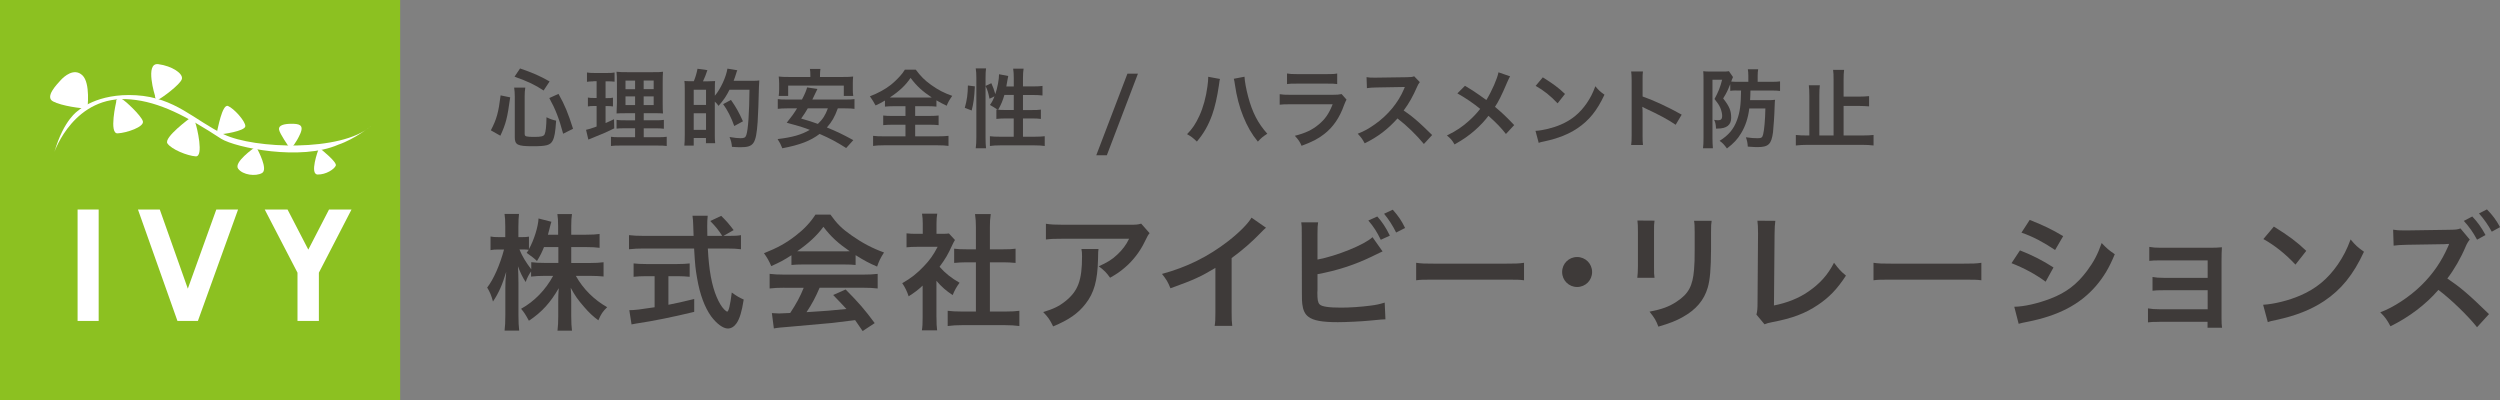 <?xml version="1.0" encoding="UTF-8"?><svg id="a" xmlns="http://www.w3.org/2000/svg" viewBox="0 0 402.11 64.36"><rect x="0" y="0" width="402.11" height="64.36" fill="#808080" stroke="none"/><defs><style>.b{fill:#3e3a39;}.c{fill:#fff;}.d{fill:#8cc121;}</style></defs><rect class="d" width="64.36" height="64.36"/><path class="c" d="M12.48,33.7h3.39v17.92h-3.39v-17.92Z"/><path class="c" d="M22.19,33.7h3.51l4.51,12.73,4.58-12.73h3.5l-6.46,17.92h-3.29l-6.35-17.92Z"/><path class="c" d="M42.59,33.7h3.66l3.34,6.45,3.33-6.45h3.62l-5.25,10.16v7.76h-3.44v-7.76l-5.27-10.16Z"/><path class="c" d="M59.63,20.3c-4.74,4.18-18.79,3.63-23.58,1.33-4.8-2.3-7.84-5.93-14.16-6.31-6.33-.38-9.31,2.47-9.31,2.47,0,0-2.31,1.4-3.82,6.63,0,0,3.18-9.27,12.25-8.43,4.62.39,9.03,2.71,14.58,6.34,2.34,1.43,12.8,3.59,18.82.94,2.67-.9,5.22-2.96,5.22-2.96Z"/><path class="c" d="M14.06,17.46s.52-4.1-.81-5.35-2.93.16-3.53.83c-.6.67-2.54,2.65-1.19,3.37,1.35.73,4.65,1.17,5.53,1.14Z"/><path class="c" d="M18.7,16.35s-1.22,5.18.22,5.1c1.44-.07,4.32-1.04,4.06-1.95-.26-.92-2.97-3.44-3.43-3.6-.46-.17-.92.04-.86.45Z"/><path class="c" d="M24.94,15.44s-1.69-5.41.52-5.12c2.21.29,4.05,1.52,3.79,2.4-.25.88-3.32,3.13-3.81,3.3-.49.17-.51-.58-.51-.58Z"/><path class="c" d="M30.63,18.95s-4.35,3.16-3.7,4.12c.66.97,3.21,1.99,4.55,2.08,1.34.09.2-4.72-.06-5.4-.26-.68-.8-.8-.8-.8Z"/><path class="c" d="M34.94,21.01c.06-.06.79-4.36,1.74-3.96.96.4,2.81,2.46,2.78,3.25-.04.8-3.77,1.32-4.17,1.31-.4,0-.35-.6-.35-.6Z"/><path class="c" d="M40.87,23.79s-3.32,2.31-2.57,3.34c.74,1.03,2.84,1.28,3.85.7,1.01-.58-.66-3.65-.76-3.87-.1-.23-.51-.16-.51-.16Z"/><path class="c" d="M46.47,23.62s-1.47-2.08-1.59-2.78c-.12-.69.83-.93,1.98-.93s2.1.1,1.43,1.61c-.67,1.51-1.41,2.26-1.41,2.26l-.42-.16Z"/><path class="c" d="M51.2,24.1s-1.47,3.95-.1,3.97c1.36.02,2.67-.86,2.91-1.43.24-.57-2.38-2.63-2.38-2.63l-.43.08Z"/><path class="b" d="M78.95,20.96c.93-1.77,1.23-2.87,1.57-5.62l1.54.32c-.46,3.35-.69,4.24-1.58,6.17l-1.52-.86ZM84.4,21.6c0,.35.26.42,1.54.42,1.11,0,1.51-.1,1.66-.42.18-.39.28-1.3.3-2.74.6.29.97.42,1.55.55-.12,1.87-.26,2.66-.57,3.24-.39.71-1,.87-3.21.87-2.45,0-2.87-.22-2.87-1.48v-6.54c0-.53-.03-.86-.1-1.41h1.79c-.07.44-.1.87-.1,1.37v6.14ZM87.44,14.56c-1.39-.91-2.41-1.41-4.68-2.23l.89-1.32c2.06.71,3.1,1.16,4.75,2.09l-.96,1.45ZM90.58,21.52c-.64-2.41-1.22-3.92-2.23-5.75l1.48-.67c1.03,1.83,1.55,3.12,2.34,5.61l-1.59.8Z"/><path class="b" d="M95.45,13.09c-.44,0-.69.01-1.04.07v-1.5c.33.06.69.08,1.26.08h1.95c.55,0,.89-.01,1.23-.08v1.48c-.35-.04-.64-.06-1.03-.06h-.42v2.7h.32c.36,0,.57-.01.87-.07v1.41c-.28-.04-.55-.06-.87-.06h-.32v2.73c.58-.25.75-.32,1.36-.62l.04,1.47c-1.21.6-1.75.83-3.89,1.7-.07.03-.14.06-.28.11l-.37-1.57c.47-.1.76-.19,1.7-.53v-3.3h-.46c-.4,0-.62.01-.94.07v-1.43c.33.06.54.07.97.07h.43v-2.7h-.53ZM102.15,20.63h-1.54c-.79,0-1.08.01-1.44.06v-1.41c.35.06.62.07,1.43.07h1.55v-1.14h-1.32c-.93,0-1.25.01-1.66.04q.03-.32.06-1.72v-3.13c0-.94-.01-1.4-.07-1.86.53.06.97.07,1.87.07h3.82c1.03,0,1.44-.01,1.79-.07-.04.4-.05,1.05-.05,1.9v2.95c0,.97.01,1.46.05,1.86-.46-.04-.68-.04-1.51-.04h-1.59v1.14h1.77c.76,0,1.07-.01,1.47-.07v1.43c-.4-.06-.75-.07-1.45-.07h-1.79v1.43h2.23c.73,0,1.09-.01,1.47-.07v1.48c-.44-.06-.82-.07-1.57-.07h-5.83c-.73,0-1.09.01-1.57.07v-1.48c.37.06.68.07,1.4.07h2.48v-1.43ZM100.61,12.96v1.39h1.54v-1.39h-1.54ZM100.61,15.5v1.4h1.54v-1.4h-1.54ZM103.53,14.34h1.61v-1.39h-1.61v1.39ZM103.53,16.9h1.61v-1.4h-1.61v1.4Z"/><path class="b" d="M111.59,13.08c.28-.68.46-1.29.6-2.02l1.59.22c-.28.82-.4,1.14-.71,1.8h.76c.68-.01,1.08-.03,1.19-.04q-.01.11-.03.42s-.01.07-.01.78v1.16c.9-1.05,1.82-3.02,2.02-4.36l1.59.26c-.08.19-.11.26-.19.54-.05.21-.28.85-.4,1.16h2.95c.57,0,.9-.01,1.18-.06q-.04.36-.06,1.09c-.03,1.72-.15,4.92-.21,5.62-.26,3.51-.62,4.03-2.76,4.03-.33,0-.68-.01-1.37-.06-.05-.62-.15-1.01-.39-1.58.87.14,1.34.19,1.77.19.6,0,.8-.11.93-.51.29-.86.47-3.48.51-7.29h-3.21c-.54,1.07-.94,1.66-1.77,2.6-.21-.3-.25-.35-.6-.69v5.32c0,.51.01.98.06,1.37h-1.48v-.83h-1.97v1.22h-1.51c.05-.42.07-.93.07-1.79v-7.2c0-.73-.01-1.05-.06-1.41.24.03.51.04.73.04h.76ZM111.58,16.88h1.98v-2.45h-1.98v2.45ZM111.58,20.89h1.98v-2.67h-1.98v2.67ZM118.1,20.27c-.46-1.33-1.14-2.66-1.79-3.52l1.26-.68c.83,1.19,1.26,1.95,1.93,3.44l-1.4.76Z"/><path class="b" d="M134.76,17.42c-.51,1.4-.96,2.18-1.76,3.08,1.62.67,2.47,1.07,4.25,2.04l-1.15,1.27c-1.57-1-2.59-1.54-4.27-2.27-1.48,1.12-3.13,1.76-6,2.31-.21-.55-.42-.96-.76-1.48,2.36-.28,3.82-.69,5.18-1.48-1.29-.48-1.54-.57-3.71-1.15.82-1.01,1.14-1.47,1.66-2.31h-1.59c-.68,0-1.11.03-1.51.08v-1.57c.4.06.72.07,1.51.07h2.38c.47-.89.69-1.43.83-1.95l1.66.25-.28.58q-.18.36-.54,1.12h5.26c.8,0,1.14-.01,1.52-.07v1.57c-.43-.06-.84-.08-1.52-.08h-1.18ZM130.34,12.14c0-.42-.01-.72-.07-1.05h1.69c-.04.29-.07.62-.07,1.04v.25h3.74c.68,0,1.12-.01,1.59-.07-.04.36-.05.68-.05,1.07v1.02c0,.4.01.71.07,1.03h-1.52v-1.66h-8.95v1.66h-1.52c.04-.32.07-.61.07-1.03v-1.02c0-.33-.03-.71-.07-1.07.47.06.9.07,1.59.07h3.5v-.24ZM129.93,17.42c-.4.68-.55.93-1.07,1.65,1.37.4,1.7.5,2.69.86.79-.75,1.21-1.41,1.61-2.51h-3.23Z"/><path class="b" d="M143.85,17.08c-.67,0-1.14.03-1.51.07v-.98c-.67.39-.92.53-1.51.79q-.42-.78-.91-1.47c1.32-.51,2.44-1.12,3.35-1.83.46-.36,1.09-.96,1.52-1.45.29-.32.44-.51.75-1h1.76c.78,1.05,1.44,1.72,2.47,2.45,1.15.82,2.06,1.29,3.39,1.76-.5.72-.67,1.03-.89,1.59-.62-.29-1.03-.51-1.65-.87v1.01c-.4-.04-.83-.07-1.47-.07h-1.95v1.57h2.25c.72,0,1.16-.03,1.52-.07v1.55c-.37-.04-.84-.07-1.52-.07h-2.25v1.87h3.6c.73,0,1.33-.03,1.76-.08v1.62c-.46-.07-1.04-.1-1.75-.1h-8.65c-.71,0-1.27.03-1.73.1v-1.62c.4.06,1,.08,1.77.08h3.44v-1.87h-2.04c-.69,0-1.16.03-1.54.07v-1.55c.43.06.84.07,1.54.07h2.04v-1.57h-1.8ZM149.22,15.69c.29,0,.39,0,.65-.01-1.52-1.01-2.4-1.81-3.41-3.15-.8,1.19-1.8,2.13-3.34,3.15.28.01.4.01.61.01h5.49Z"/><path class="b" d="M155.18,17.35c.36-1.27.48-2.23.5-3.6l1.12.14c-.08,1.7-.21,2.73-.51,3.88l-1.11-.42ZM156.94,23.86c.07-.51.1-1.09.1-1.75v-9.64c0-.61-.03-1-.1-1.47h1.66c-.06.47-.08.85-.08,1.47v9.75c0,.71.03,1.14.08,1.63h-1.66ZM163.06,13.9v-1.39c0-.58-.03-1.01-.1-1.47h1.68c-.07.47-.1.86-.1,1.47v1.39h1.62c.73,0,1.18-.03,1.52-.08v1.54c-.46-.06-.97-.08-1.51-.08h-1.63v2.42h1.38c.71,0,1.11-.01,1.5-.07v1.5c-.36-.06-.85-.08-1.51-.08h-1.37v2.94h1.88c.68,0,1.22-.03,1.62-.08v1.57c-.48-.07-.98-.1-1.62-.1h-5.57c-.65,0-1.15.03-1.63.1v-1.57c.39.06.96.08,1.63.08h2.2v-2.94h-1.25c-.6,0-1.18.03-1.54.08v-1.5c.1.01.12.01.22.03q-.57-.4-1.25-.78c.35-.5.5-.79.73-1.39l-.8.39c-.22-1.05-.3-1.32-.64-2.06l.93-.44c.25.53.46,1.12.64,1.76.35-1.04.6-2.37.6-3.2l1.48.28c-.04.15-.06.22-.1.5-.04.26-.14.83-.21,1.19h1.18ZM161.55,15.27c-.26.9-.54,1.58-1,2.38.3.03.61.04,1.05.04h1.46v-2.42h-1.51Z"/><path class="b" d="M183.03,11.85l-5,13.12h-1.7l5.01-13.12h1.69Z"/><path class="b" d="M196.23,12.68c-.06.17-.08.32-.18,1.07-.28,1.88-.62,3.42-1.09,4.74-.62,1.7-1.33,2.95-2.45,4.28-.67-.64-.89-.8-1.58-1.19.83-.83,1.4-1.68,1.98-2.95.6-1.29,1.08-3.01,1.3-4.75.08-.57.12-1.04.12-1.34v-.19l1.9.35ZM200.17,12.33c.04.78.26,1.97.58,3.19.67,2.54,1.58,4.31,3.09,5.99-.73.47-.97.67-1.52,1.27-.98-1.19-1.7-2.44-2.36-4.07-.6-1.45-1.08-3.31-1.32-5.04-.08-.53-.12-.79-.19-1l1.72-.33Z"/><path class="b" d="M216.58,16.02c-.14.25-.22.44-.39.87-.72,2.04-1.77,3.57-3.21,4.68-.98.76-1.88,1.23-3.63,1.88-.3-.69-.47-.93-1.08-1.61,1.69-.43,2.79-.94,3.85-1.83,1.03-.86,1.62-1.7,2.23-3.24h-6.75c-.93,0-1.27.01-1.77.07v-1.69c.53.08.83.1,1.8.1h6.59c.86,0,1.14-.03,1.57-.12l.79.89ZM207.01,11.82c.46.08.75.1,1.62.1h4.83c.87,0,1.16-.01,1.62-.1v1.7c-.43-.06-.69-.07-1.59-.07h-4.89c-.9,0-1.16.01-1.59.07v-1.7Z"/><path class="b" d="M229.03,23.17c-1.15-1.41-2.74-2.96-4.25-4.12-1.57,1.75-3.16,2.97-5.28,4-.39-.72-.55-.94-1.12-1.54,1.07-.42,1.73-.79,2.77-1.52,2.09-1.47,3.75-3.48,4.66-5.64l.15-.36q-.22.01-4.59.08c-.67.01-1.04.04-1.51.11l-.06-1.77c.39.07.65.08,1.22.08h.33l4.88-.07c.78-.01.89-.03,1.23-.15l.91.94c-.18.21-.29.4-.44.75-.64,1.48-1.32,2.69-2.16,3.82.87.58,1.62,1.16,2.56,2.01q.35.3,2.02,1.93l-1.33,1.44Z"/><path class="b" d="M242.9,12.26c-.15.26-.21.37-.49,1-.87,2.06-1.41,3.12-1.95,3.92,1.16.98,1.88,1.66,3.09,2.94l-1.33,1.43c-.72-.94-1.55-1.8-2.81-2.92-.6.79-1.32,1.57-2.16,2.31-1,.87-1.88,1.5-3.3,2.29-.37-.67-.6-.92-1.22-1.44,1.54-.76,2.49-1.4,3.59-2.4.67-.6,1.22-1.19,1.76-1.88-1.11-.91-2.44-1.81-3.67-2.49l1.22-1.22c1.01.6,1.61.98,2.29,1.47q1.04.75,1.15.82c.89-1.46,1.77-3.46,1.95-4.46l1.88.65Z"/><path class="b" d="M246.97,21.05c1.19-.07,2.84-.47,4.1-1.02,1.73-.75,3.02-1.81,4.12-3.39.61-.89,1-1.65,1.41-2.77.54.65.76.86,1.47,1.36-1.18,2.54-2.49,4.17-4.39,5.43-1.41.94-3.13,1.62-5.28,2.08-.55.11-.6.12-.91.24l-.51-1.91ZM248.15,12.44c1.65,1.03,2.51,1.66,3.57,2.67l-1.19,1.51c-1.11-1.18-2.24-2.09-3.53-2.81l1.15-1.37Z"/><path class="b" d="M262.36,23.33c.07-.44.08-.82.08-1.55v-8.88c0-.68-.03-1.04-.08-1.41h1.9c-.06.42-.06.6-.06,1.45v2.58c1.9.67,4.07,1.68,6.29,2.92l-.97,1.63c-1.15-.79-2.59-1.58-4.9-2.65-.32-.15-.36-.17-.47-.24.04.39.05.55.05.94v3.66c0,.72.01,1.08.06,1.54h-1.9Z"/><path class="b" d="M279.31,14.55c-.42,0-.68.01-1.01.06v-1.08c-.47,1.16-.54,1.32-1.14,2.3,1.01,1.29,1.29,1.97,1.29,3.12s-.72,1.73-2.19,1.73h-.25c-.03-.69-.1-.98-.3-1.4.26.04.48.06.67.06.43,0,.62-.21.62-.68,0-.36-.11-.87-.29-1.3-.21-.47-.42-.79-.94-1.44.61-1.12.93-1.91,1.22-3.09h-1.55v9.44c0,.57.03,1.05.07,1.58h-1.59c.06-.44.08-.97.08-1.59v-9.48c0-.48-.01-.94-.04-1.33.28.04.6.06,1.08.06h2.13c.44,0,.67-.01.92-.06l.65.94c-.03.07-.03.08-.07.19-.01.04-.03.08-.06.11-.07.18-.08.22-.15.43.37.03.68.04,1.12.04h1.63v-.94c0-.44-.03-.79-.08-1.08h1.66c-.05.3-.08.62-.08,1.08v.94h2.09c.76,0,1.11-.01,1.51-.07v1.54c-.4-.06-.8-.07-1.48-.07h-3.28c-.01.69-.03,1.05-.06,1.55h2.76c.54,0,.91-.01,1.26-.06-.04.28-.04.29-.07,1.07-.04,1.5-.17,3.26-.26,4.13-.25,1.94-.73,2.41-2.49,2.41-.39,0-.54-.01-1.57-.08-.03-.57-.11-.97-.3-1.5.9.12,1.26.15,1.86.15.64,0,.78-.1.91-.62.18-.67.33-2.4.36-4.16h-2.59c-.18,1.51-.62,2.85-1.32,3.99-.55.93-1.19,1.62-2.27,2.44-.44-.61-.71-.9-1.18-1.23,1.43-.89,2.27-1.88,2.8-3.34.47-1.29.62-2.4.65-4.75h-.72Z"/><path class="b" d="M299.6,21.79c.71,0,1.21-.03,1.75-.08v1.69c-.62-.07-1.08-.1-1.75-.1h-8.98c-.6,0-1.15.03-1.77.1v-1.69c.57.06,1.04.08,1.77.08h.4v-6.42c0-.64-.03-1.18-.08-1.66h1.77c-.06.5-.08,1-.08,1.66v6.42h2.29v-8.94c0-.76-.01-1.12-.08-1.61h1.77c-.06.48-.08.93-.08,1.61v2.69h2.49c.61,0,1.11-.03,1.61-.08v1.65c-.51-.04-1.05-.07-1.61-.07h-2.49v4.75h3.08Z"/><path class="b" d="M91.91,42.3h3c.93,0,1.52-.04,2.17-.12v2.29c-.67-.06-1.32-.1-2.19-.1h-2.27c1.19,2.13,2.94,3.85,5.04,5.04-.71.69-.97,1.07-1.42,2.11-.85-.63-1.48-1.21-2.27-2.13-1.05-1.21-1.48-1.82-2.17-3.1.06.69.08,1.42.08,2v2.55c0,.99.04,1.7.12,2.35h-2.33c.08-.67.12-1.42.12-2.35v-2.41c0-.57.02-1.3.08-2.08-1.32,2.31-2.73,3.87-4.8,5.24-.51-.95-.81-1.42-1.26-1.92,2.17-1.21,3.93-3.04,5.16-5.3h-1.34c-.89,0-1.54.04-2.21.12v-.83c-.36.51-.61.97-.87,1.7-.53-.83-.85-1.48-1.24-2.53.04.67.08,1.78.08,2.67v5.18c0,1.07.04,1.84.12,2.49h-2.35c.08-.67.12-1.44.12-2.49v-4.35c0-.81.02-1.34.14-2.61-.59,2-1.19,3.4-2.13,4.78-.24-.95-.51-1.56-.93-2.25,1.01-1.28,2.07-3.69,2.71-6.12h-.81c-.61,0-.99.02-1.36.1v-2.19c.34.08.71.1,1.36.1h1.01v-1.64c0-1.05-.04-1.58-.12-2.09h2.33c-.06.53-.1,1.13-.1,2.09v1.64h.61c.51,0,.75-.02,1.09-.08v2c.81-1.44,1.48-3.58,1.54-4.92l2.07.53c-.08.22-.14.45-.3,1.09-.12.47-.16.61-.26.99h1.64v-1.4c0-.85-.04-1.4-.12-1.92h2.35c-.08.51-.12,1.07-.12,1.92v1.4h2.39c.99,0,1.58-.04,2.17-.12v2.23c-.59-.08-1.25-.12-2.17-.12h-2.39v2.55ZM87.5,39.74c-.38.93-.53,1.24-1.13,2.25q-.49-.51-1.66-1.32c.18-.24.24-.32.34-.49-.28-.04-.63-.06-.99-.06h-.51c.42,1.05,1.01,2.03,1.9,3.2v-1.15c.65.08,1.24.12,2.21.12h2.15v-2.55h-2.31Z"/><path class="b" d="M117.22,37.94c.95,0,1.46-.02,1.96-.12v2.27c-.57-.08-1.36-.12-2.37-.12h-2.96c.18,3.52.63,5.93,1.42,7.8.38.89.79,1.58,1.21,2,.2.2.41.36.47.36.24,0,.49-.97.75-3.08.85.61,1.2.81,1.92,1.13-.3,1.94-.65,3.08-1.15,3.81-.38.55-.87.85-1.4.85-.77,0-1.8-.77-2.69-1.96-1.03-1.44-1.8-3.48-2.25-6.09-.28-1.64-.32-2-.49-4.82h-8.1c-.89,0-1.62.04-2.37.12v-2.27c.63.08,1.38.12,2.37.12h8.02q-.06-1.05-.06-1.66c0-.51-.06-1.21-.12-1.58h2.45c-.06.51-.08,1.05-.08,1.64,0,.34,0,.93.02,1.6h2.39c-.57-.91-1.03-1.48-1.92-2.39l1.76-.83c.87.87,1.11,1.13,2,2.29l-1.64.93h.85ZM103.95,44.42c-.77,0-1.48.04-2.04.1v-2.15c.51.06,1.19.1,2.08.1h4.9c.89,0,1.54-.04,2.04-.1v2.15c-.59-.06-1.25-.1-2.02-.1h-1.4v4.6c1.42-.28,2.21-.45,4.15-.93v2.07c-3.42.83-6.62,1.48-9.33,1.88-.18.04-.41.08-.75.14l-.36-2.29c.85,0,1.8-.12,4.07-.47v-5h-1.34Z"/><path class="b" d="M127.29,41.06c-1.26.81-1.82,1.11-3.24,1.74-.34-.81-.67-1.38-1.17-2.07,2.19-.87,3.54-1.62,5.08-2.81,1.34-1.03,2.37-2.11,3.2-3.4h2.41c1.07,1.5,1.88,2.29,3.42,3.36,1.72,1.21,3.36,2.07,5.2,2.73-.57.87-.83,1.44-1.11,2.27-1.28-.55-2.04-.95-3.46-1.84v1.58c-.53-.06-1.05-.08-1.82-.08h-6.76c-.59,0-1.2.02-1.74.08v-1.56ZM126.18,46.28c-1.03,0-1.72.04-2.39.12v-2.35c.67.08,1.44.12,2.39.12h12.62c.99,0,1.7-.04,2.37-.12v2.35c-.67-.08-1.36-.12-2.37-.12h-6.97c-.63,1.48-1.25,2.67-2.11,3.93q3.58-.2,6.42-.51c-.65-.71-.99-1.07-2.13-2.25l2-.89c2.17,2.19,3.04,3.2,4.68,5.41l-1.94,1.28c-.67-.99-.87-1.28-1.21-1.76-1.68.22-2.9.37-3.64.45-2,.18-6.01.55-6.82.61-1.13.08-2.15.18-2.61.28l-.32-2.47c.55.04.89.06,1.17.06.14,0,.75-.02,1.78-.08.99-1.5,1.62-2.67,2.17-4.05h-3.08ZM135.78,40.43c.32,0,.51,0,.89-.02-1.86-1.28-3.02-2.33-4.23-3.93-1.07,1.44-2.33,2.61-4.21,3.93.34.02.47.02.83.02h6.72Z"/><path class="b" d="M150.63,51.06c0,.95.02,1.46.1,2.07h-2.45c.1-.61.12-1.15.12-2.11v-5.08c-.79.73-1.21,1.05-2.25,1.72-.24-.77-.61-1.5-1.03-2.11,1.42-.81,2.39-1.58,3.48-2.73.95-.99,1.54-1.82,2.21-3.12h-3.3c-.73,0-1.15.02-1.7.08v-2.25c.51.06.93.08,1.6.08h1.01v-1.7c0-.53-.04-1.07-.12-1.54h2.45c-.08.46-.12.91-.12,1.58v1.66h.83c.63,0,.91-.02,1.17-.06l.97,1.05c-.18.3-.3.51-.45.85-.67,1.46-1.05,2.13-2.03,3.46.95,1.07,1.88,1.8,3.22,2.57-.49.65-.79,1.21-1.11,1.98-1.05-.69-1.74-1.28-2.61-2.29v5.87ZM159.22,50.11h2.43c1.01,0,1.68-.04,2.31-.12v2.45c-.71-.1-1.5-.14-2.31-.14h-6.93c-.81,0-1.58.04-2.29.14v-2.45c.65.08,1.36.12,2.33.12h2.21v-7.92h-1.52c-.69,0-1.34.04-1.98.1v-2.29c.59.08,1.11.1,1.98.1h1.52v-3.56c0-.83-.04-1.32-.14-2.11h2.53c-.12.81-.14,1.24-.14,2.11v3.56h2.15c.91,0,1.42-.02,1.98-.1v2.29c-.65-.06-1.28-.1-1.98-.1h-2.15v7.92Z"/><path class="b" d="M176.69,40.05c-.06.38-.06.41-.08,1.64-.08,3.46-.63,5.41-2,7.17-1.21,1.56-2.69,2.59-5.22,3.64-.53-1.09-.79-1.46-1.6-2.31,1.64-.49,2.55-.93,3.54-1.72,2.07-1.64,2.71-3.38,2.71-7.21,0-.61-.02-.79-.1-1.21h2.75ZM184.91,37.5c-.28.34-.28.36-.81,1.42-.71,1.5-1.88,3.02-3.12,4.07-.81.71-1.48,1.15-2.43,1.68-.61-.85-.91-1.15-1.82-1.84,1.36-.61,2.13-1.07,2.96-1.86.83-.77,1.46-1.6,1.92-2.57h-10.63c-1.42,0-1.92.02-2.75.12v-2.53c.77.12,1.4.16,2.79.16h10.57c1.21,0,1.4-.02,1.96-.18l1.36,1.54Z"/><path class="b" d="M203.63,36.63c-.34.3-.45.38-.75.71-1.52,1.58-3.04,2.9-4.78,4.17v8.65c0,1.11.02,1.7.1,2.25h-2.83c.1-.59.12-.99.12-2.19v-7.13c-2.37,1.42-3.5,1.94-7.23,3.28-.42-1.05-.65-1.4-1.36-2.31,4.01-1.09,7.41-2.77,10.63-5.26,1.8-1.4,3.18-2.79,3.77-3.79l2.33,1.62Z"/><path class="b" d="M211.91,41.75c3.06-.57,7.53-2.37,8.85-3.6l1.62,2.29c-.14.06-.75.34-1.82.87-2.75,1.32-5.59,2.23-8.65,2.79v2.67c-.02.1-.02.2-.02.26,0,1.17.08,1.64.36,1.92.34.37,1.5.53,3.46.53,1.36,0,3.22-.12,4.7-.32.97-.12,1.42-.22,2.31-.49l.12,2.69c-.42,0-.53.02-2.67.22-1.19.12-3.75.24-4.98.24-2.55,0-3.95-.26-4.74-.87-.57-.42-.87-1.07-.99-2.07-.04-.34-.06-.69-.06-1.86l-.02-9.4c0-1.03,0-1.36-.08-1.86h2.71c-.08.49-.1.85-.1,1.88v4.09ZM221.53,34.82c.81.91,1.36,1.74,2.02,3.08l-1.46.67c-.63-1.3-1.15-2.11-2-3.1l1.44-.65ZM224.56,37.4c-.55-1.11-1.17-2.08-1.94-3.02l1.4-.65c.89,1.01,1.44,1.8,1.98,2.94l-1.44.73Z"/><path class="b" d="M227.78,42.27c.89.12,1.28.14,3.28.14h10.79c2,0,2.39-.02,3.28-.14v2.81c-.81-.1-1.03-.1-3.3-.1h-10.75c-2.27,0-2.49,0-3.3.1v-2.81Z"/><path class="b" d="M256.08,43.75c0,1.34-1.07,2.41-2.41,2.41s-2.41-1.07-2.41-2.41,1.07-2.41,2.41-2.41,2.41,1.07,2.41,2.41Z"/><path class="b" d="M266.12,35.49c-.08.57-.08.75-.08,1.82v5.59c0,1.01,0,1.28.08,1.78h-2.77c.06-.47.1-1.09.1-1.82v-5.57c0-1.03-.02-1.3-.08-1.82l2.75.02ZM275.31,35.51c-.08.51-.1.73-.1,1.88v2.73c-.02,3.16-.16,4.86-.53,6.14-.59,2.02-1.88,3.54-3.99,4.72-1.07.61-2.09,1.01-3.95,1.56-.37-.99-.57-1.34-1.42-2.41,1.98-.38,3.16-.81,4.37-1.62,1.9-1.25,2.57-2.49,2.79-5.16.08-.87.1-1.76.1-3.38v-2.53c0-1.03-.02-1.46-.1-1.92h2.81Z"/><path class="b" d="M285.55,35.53c-.08.55-.1,1.05-.12,2.04l-.1,11.56c2.11-.41,4.01-1.17,5.53-2.23,1.86-1.28,3.12-2.67,4.13-4.64.79,1.05,1.05,1.34,1.92,2.07-1.4,2.15-2.69,3.5-4.52,4.72-2.02,1.36-4.09,2.15-7.37,2.77-.55.1-.79.18-1.21.34l-1.3-1.56c.14-.55.18-.91.18-2.09l.08-10.93q0-1.42-.1-2.08l2.88.02Z"/><path class="b" d="M301.34,42.27c.89.12,1.28.14,3.28.14h10.79c2,0,2.39-.02,3.28-.14v2.81c-.81-.1-1.03-.1-3.3-.1h-10.75c-2.27,0-2.49,0-3.3.1v-2.81Z"/><path class="b" d="M324.9,40.27c2.09.83,3.64,1.62,5.39,2.75l-1.26,2.29c-1.62-1.19-3.42-2.17-5.49-2.98l1.36-2.06ZM323.99,49.34c1.54-.02,3.75-.51,5.85-1.32,2.51-.97,4.23-2.29,5.85-4.46,1.09-1.46,1.72-2.67,2.35-4.47.83.87,1.13,1.13,2.11,1.8-.93,2.25-1.78,3.64-3.04,5.12-2.57,2.96-6.01,4.76-11,5.75-.73.14-1.01.2-1.42.32l-.71-2.75ZM326.46,35.37c2.08.81,3.68,1.58,5.39,2.61l-1.3,2.23c-1.84-1.24-3.64-2.19-5.41-2.79l1.32-2.04Z"/><path class="b" d="M347.31,51.77c-1.01,0-1.32.02-1.82.08v-2.25c.55.1,1.03.14,1.82.14h7.78v-3.06h-7.05c-1.01,0-1.32.02-1.82.08v-2.21c.55.1,1.01.14,1.82.14h7.05v-2.81h-7.57c-.99,0-1.3.02-1.82.08v-2.25c.57.1,1.01.14,1.82.14h7.98c.73,0,1.3-.02,1.88-.08-.04.73-.06,1.23-.06,2.13v9.27c0,.77.02,1.07.08,1.54h-2.33v-.95h-7.75Z"/><path class="b" d="M364.01,49.02c1.74-.1,4.15-.69,5.99-1.5,2.53-1.09,4.41-2.65,6.01-4.96.89-1.3,1.46-2.41,2.07-4.05.79.95,1.11,1.25,2.15,1.98-1.72,3.71-3.65,6.09-6.42,7.94-2.07,1.38-4.58,2.37-7.71,3.04-.81.16-.87.18-1.34.34l-.75-2.79ZM365.73,36.44c2.41,1.5,3.67,2.43,5.22,3.91l-1.74,2.21c-1.62-1.72-3.28-3.06-5.16-4.11l1.68-2Z"/><path class="b" d="M398.42,52.64c-1.4-1.78-4.21-4.52-6.22-6.01-2.02,2.35-4.76,4.41-7.71,5.85-.55-1.03-.83-1.44-1.64-2.25,2.08-.75,4.74-2.49,6.64-4.37,1.82-1.78,3.22-3.83,4.21-6.09l.1-.22.06-.14s.02-.08.06-.18c-.22.02-.28.02-.45.02l-.18.02-6.08.1c-1.09.02-1.6.06-2.21.14l-.08-2.57c.57.1.95.12,1.78.12h.49l6.76-.1c1.13-.02,1.3-.04,1.8-.22l1.5,1.8c-.2.22-.47.65-.65,1.09-.77,1.84-1.88,3.77-2.96,5.16,2.25,1.54,3.36,2.49,6.7,5.73l-1.94,2.13ZM397.65,34.82c.89.95,1.44,1.72,2.13,2.98l-1.36.75c-.67-1.24-1.24-2.04-2.13-3.02l1.36-.71ZM400.79,37.27c-.61-1.11-1.28-2.07-2.06-2.94l1.28-.65c.91.93,1.48,1.7,2.11,2.85l-1.32.73Z"/></svg>